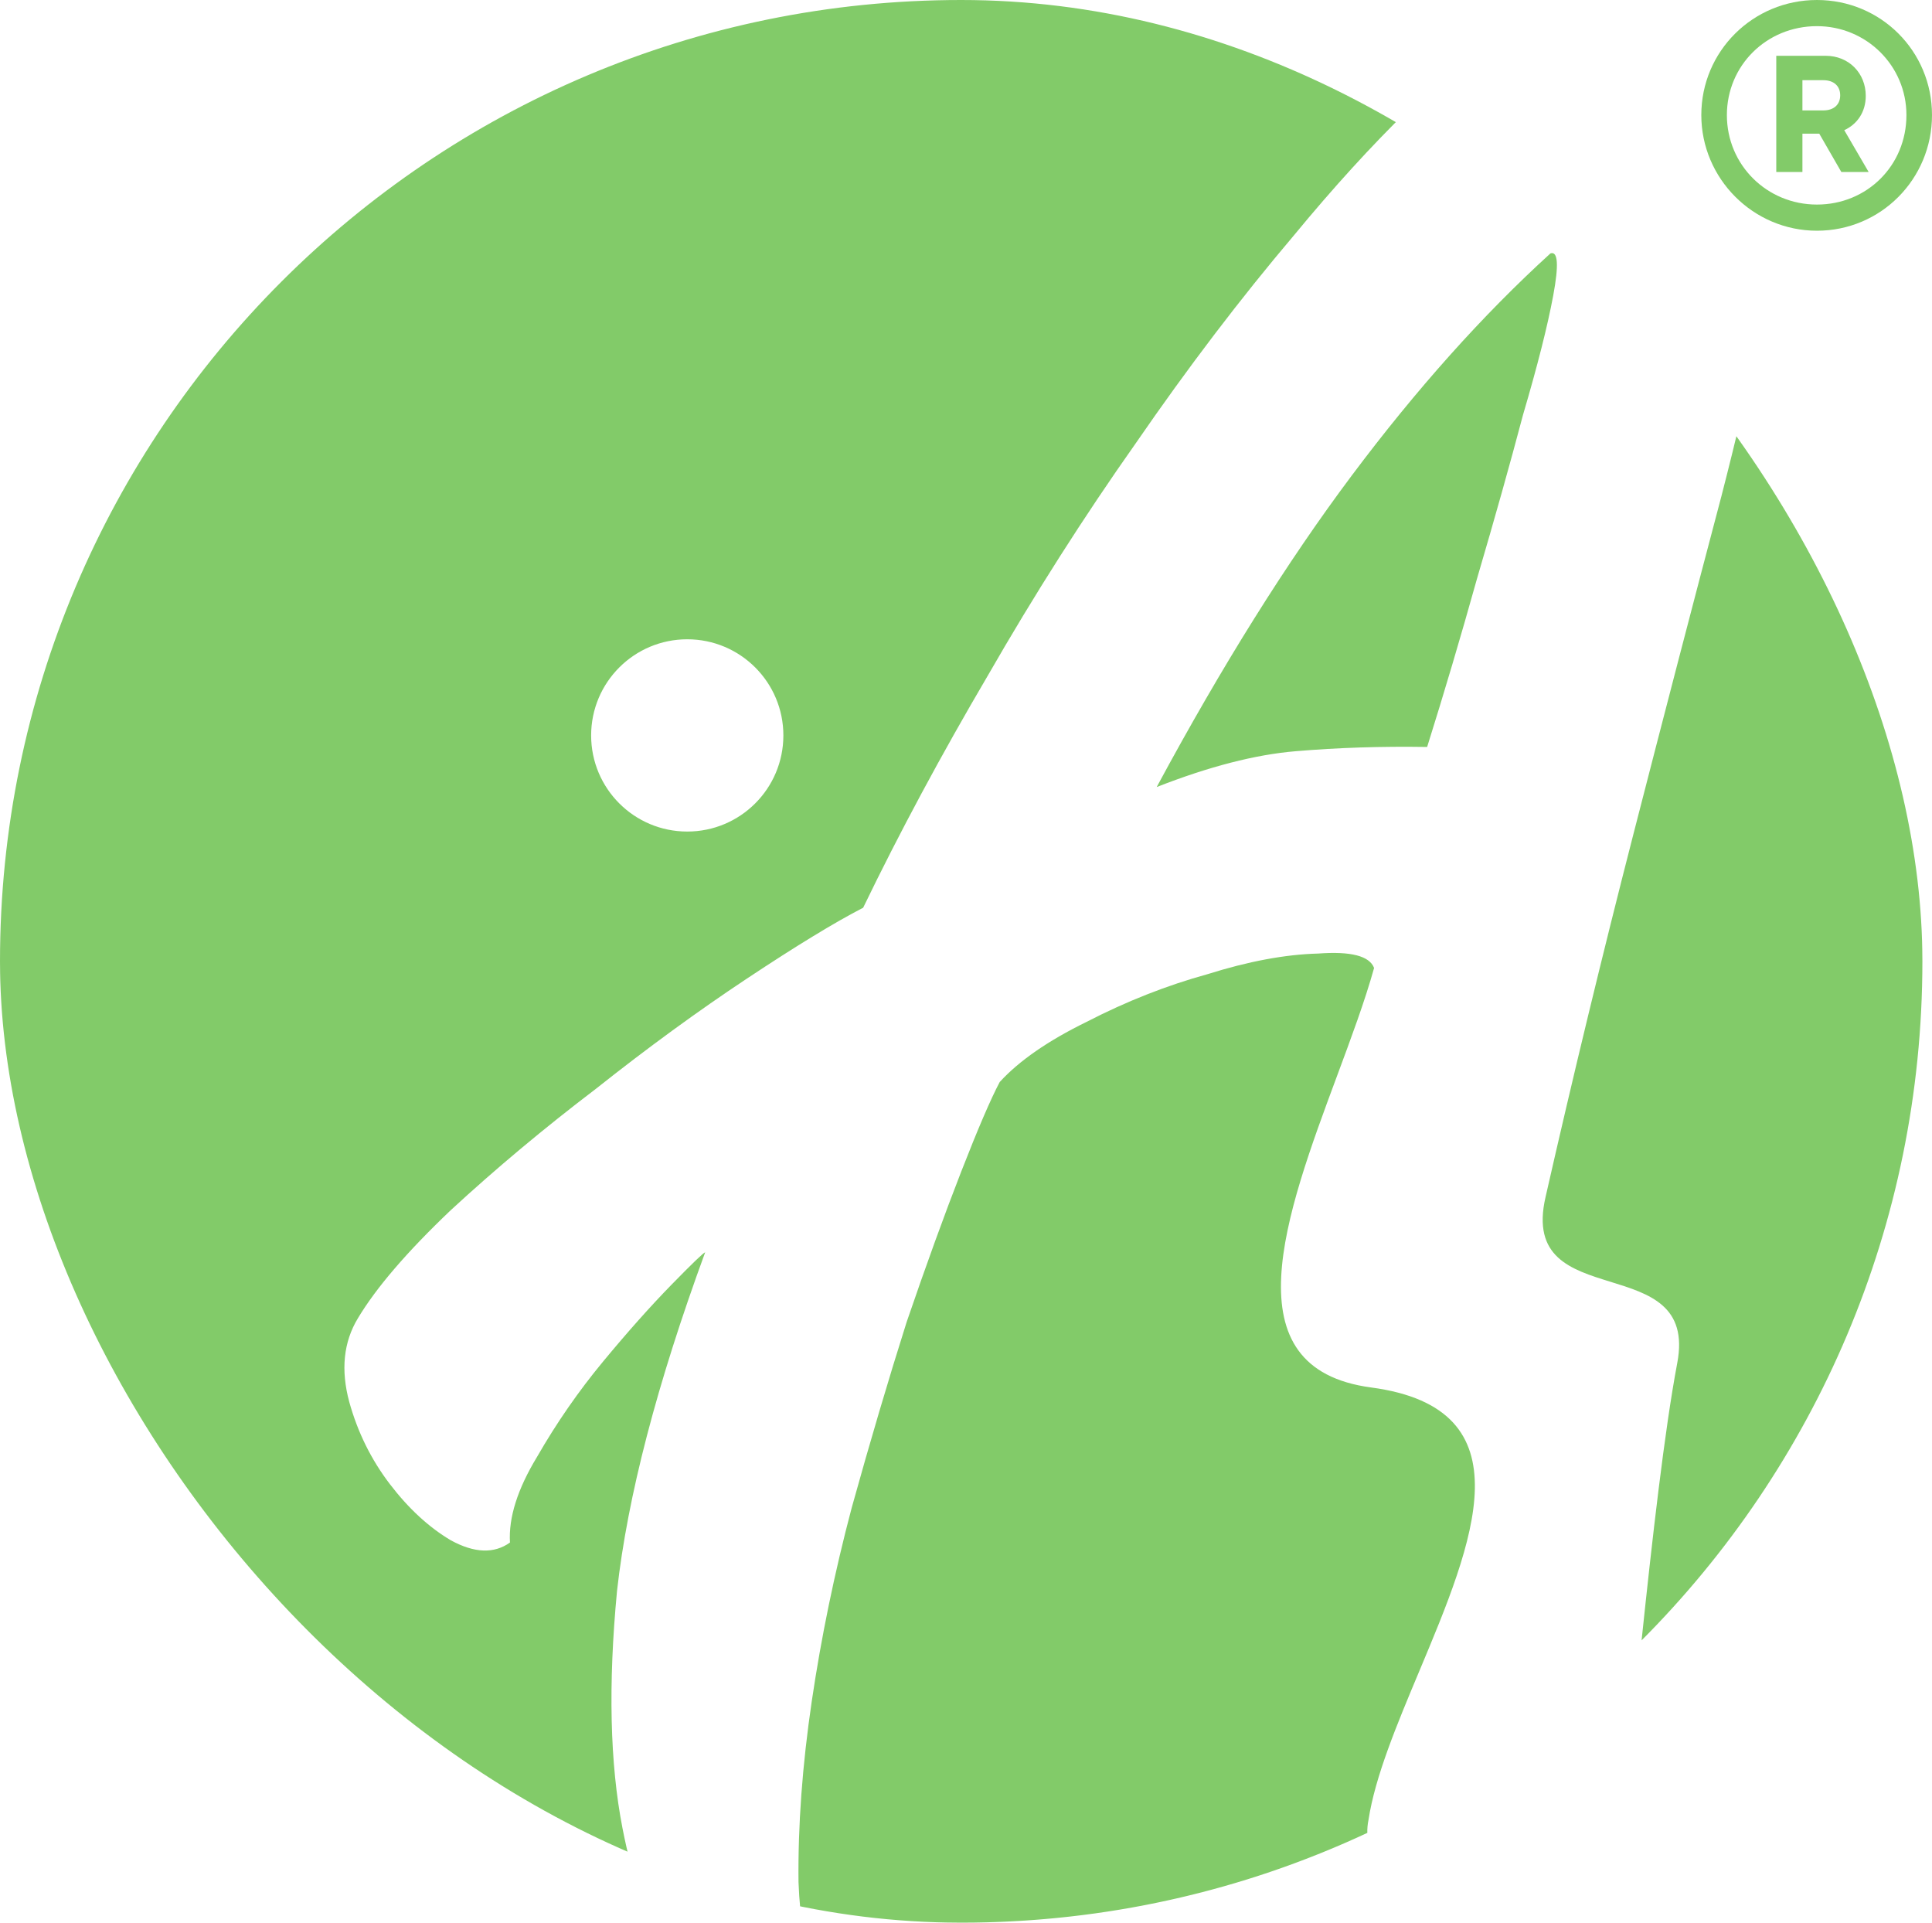 <svg width="402" height="400" viewBox="0 0 402 400" fill="none" xmlns="http://www.w3.org/2000/svg">
<g clip-path="url(#clip0_712_1614)">
<path fill-rule="evenodd" clip-rule="evenodd" d="M0 200C0 89.543 89.543 0 200 0C233.57 0 265.209 8.271 292.989 22.886C285.288 30.403 277.38 39.083 269.264 48.927C258.135 62.056 247.164 76.472 236.35 92.178C225.497 107.561 215.224 123.691 205.532 140.568C195.801 157.122 187.156 173.217 179.598 188.852C173.762 191.853 165.71 196.759 155.443 203.57C145.175 210.381 134.684 218.037 123.97 226.538C113.217 234.716 103.146 243.139 93.757 251.804C84.691 260.431 78.26 267.918 74.465 274.266C71.477 279.208 70.879 285.003 72.669 291.65C74.421 297.975 77.239 303.68 81.124 308.763C85.009 313.847 89.238 317.745 93.813 320.456C98.709 323.127 102.809 323.281 106.111 320.916C105.803 315.723 107.688 309.771 111.766 303.061C115.804 296.03 120.384 289.422 125.505 283.239C130.626 277.056 135.363 271.737 139.716 267.282C144.069 262.827 146.406 260.581 146.728 260.541C136.686 287.923 130.574 311.391 128.391 330.947C126.529 350.464 126.907 366.929 129.523 380.341C130.031 382.946 130.595 385.451 131.214 387.857C54.644 359.812 0 286.287 0 200ZM166.526 397.211C177.411 399.045 188.594 400 200 400C230.199 400 258.835 393.307 284.505 381.323C284.478 380.462 284.559 379.564 284.748 378.632C286.119 369.607 290.68 358.73 295.309 347.693C306.57 320.842 318.23 293.042 285.306 288.658C255.592 284.702 267.46 252.76 278.213 223.82C281.155 215.902 284.013 208.21 285.914 201.376C284.956 198.877 281.08 197.879 274.286 198.381C267.453 198.562 259.793 199.987 251.305 202.658C242.777 205.007 234.368 208.322 226.077 212.603C218.068 216.523 212.048 220.691 208.017 225.106C206.159 228.603 203.489 234.813 200.008 243.739C196.528 252.664 192.741 263.098 188.65 275.041C184.88 286.944 181.067 299.833 177.211 313.709C173.637 327.223 170.868 340.638 168.903 353.956C166.938 367.274 166.02 379.81 166.149 391.564C166.223 393.497 166.349 395.38 166.526 397.211ZM341.572 341.271C377.676 305.09 400 255.152 400 200C400 156.75 386.271 116.706 362.934 83.988C361.28 90.946 359.69 97.384 358.164 103.301C352.357 125.261 346.245 148.73 339.827 173.707C333.409 198.684 327.332 223.783 321.597 249.004C318.677 261.594 326.882 264.129 335.117 266.674C343.17 269.162 351.251 271.659 348.994 283.572C346.341 297.569 343.752 320.522 341.572 341.271ZM163 153C163 164.046 154.046 173 143 173C131.954 173 123 164.046 123 153C123 141.954 131.954 133 143 133C154.046 133 163 141.954 163 153ZM307.355 120.292C303.946 132.478 300.478 144.181 296.951 155.401C287.465 155.251 278.361 155.545 269.637 156.283C261.235 156.981 251.582 159.467 240.678 163.741C254.251 138.544 267.774 116.95 281.247 98.958C294.72 80.966 308.507 65.552 322.61 52.714C324.178 52.196 324.372 55.115 323.189 61.471C322.006 67.827 319.914 76.093 316.912 86.268C314.232 96.403 311.046 107.745 307.355 120.292Z" fill="#82CB69"/>
</g>
<path d="M378.06 0C364.761 0 354 10.64 354 23.939C354 37.118 364.761 48 378.06 48C391.36 48 402 37.239 402 23.939C402 10.64 391.36 0 378.06 0ZM378.06 42.559C367.662 42.559 359.32 34.337 359.32 23.939C359.32 13.662 367.542 5.441 378.06 5.441C388.338 5.441 396.68 13.662 396.68 23.939C396.68 34.458 388.458 42.559 378.06 42.559ZM388.217 19.95C388.217 15.234 384.71 11.607 379.874 11.607H369.597V35.788H375.038V27.809H378.544L383.139 35.788H388.821L383.743 27.083C386.403 25.874 388.217 23.335 388.217 19.95ZM375.038 16.685H379.39C381.567 16.685 382.897 17.894 382.897 19.829C382.897 21.763 381.567 22.972 379.39 22.972H375.038V16.685Z" fill="#82CB69"/>
<defs>
<clipPath id="clip0_712_1614">
<rect width="400" height="400" rx="200" fill="white"/>
</clipPath>
</defs>
</svg>
